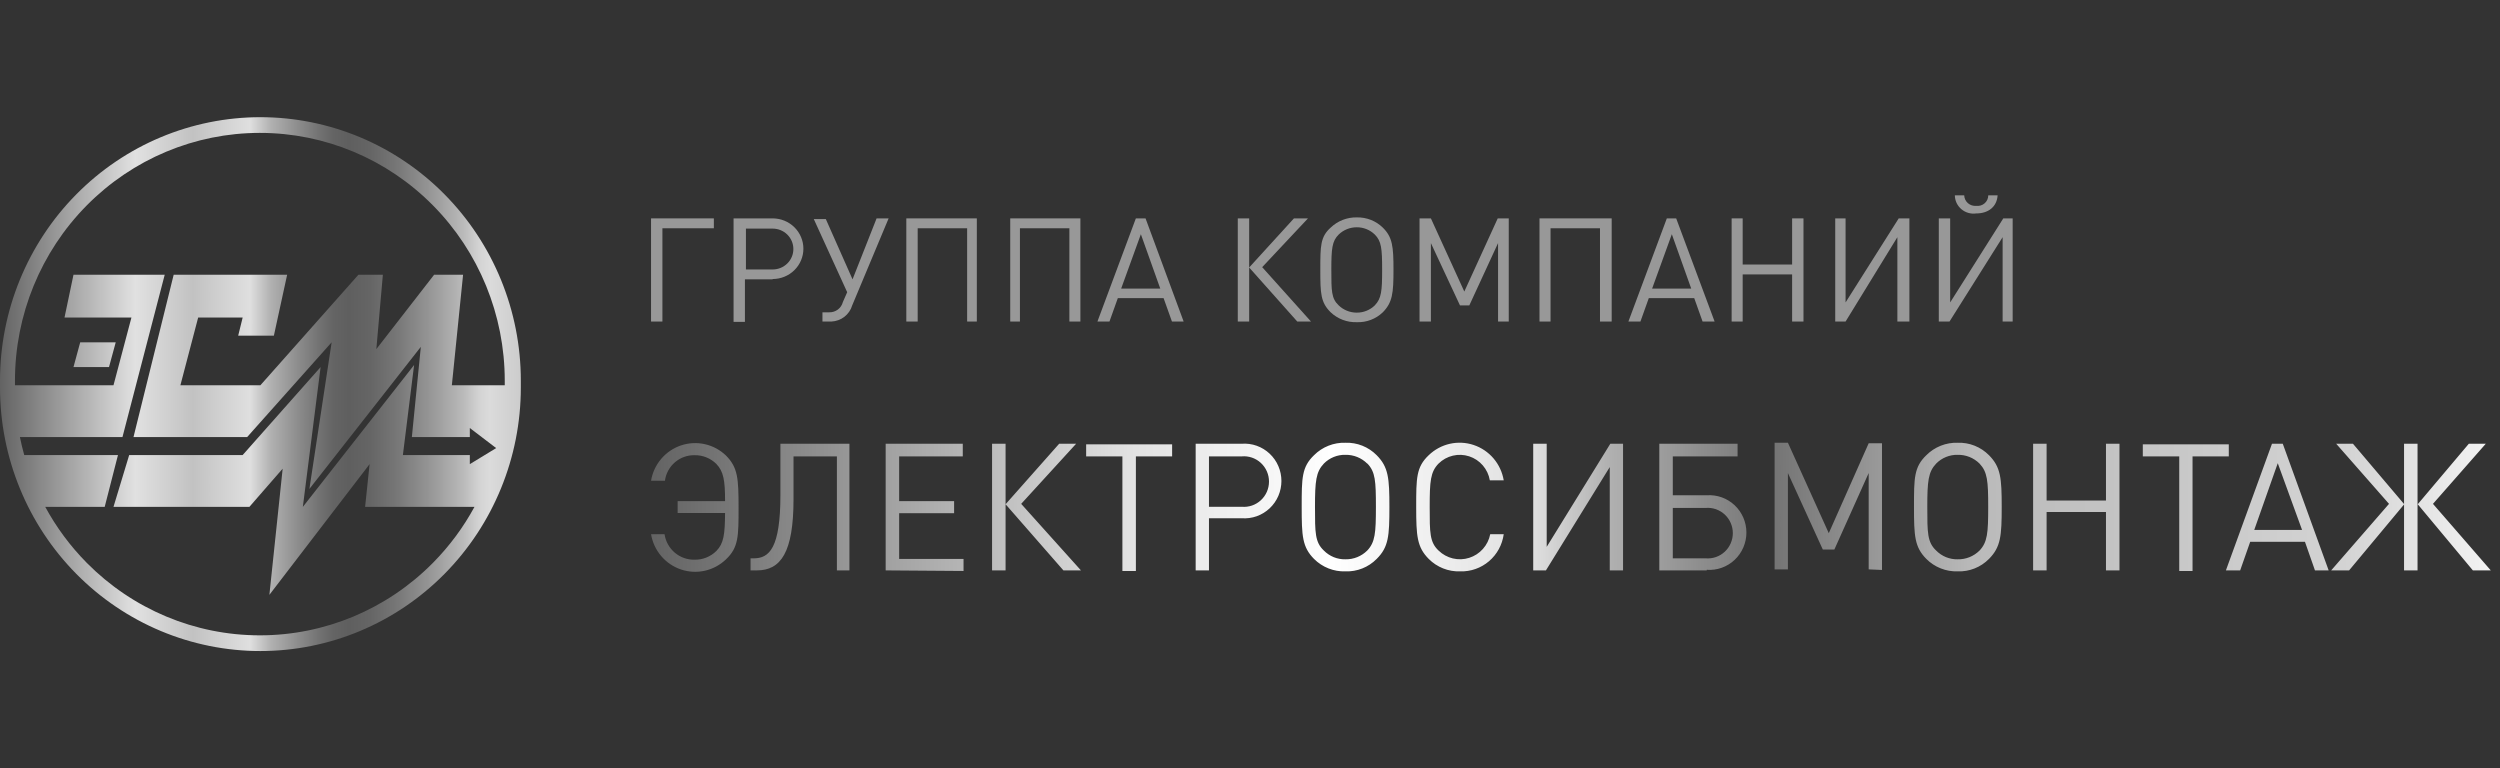 <?xml version="1.0" encoding="UTF-8"?> <svg xmlns="http://www.w3.org/2000/svg" width="192" height="59" viewBox="0 0 192 59" fill="none"><rect x="0" y="0" width="192" height="59" fill="#333333" stroke="none"/> <path fill-rule="evenodd" clip-rule="evenodd" d="M0 29.413V29.238C0 23.871 2.107 18.723 5.858 14.928C9.609 11.132 14.696 9 20 9C25.304 9 30.392 11.132 34.142 14.928C37.893 18.723 40 23.871 40 29.238V29.587H40V29.762C40 35.129 37.893 40.277 34.142 44.072C30.391 47.868 25.304 50 20 50C14.696 50 9.609 47.868 5.858 44.072C2.107 40.277 0 35.129 0 29.762V29.413H0ZM1.529 33.568C1.622 34.033 1.733 34.493 1.86 34.948H9.06L8.04 38.929H3.474C4.322 40.491 5.39 41.937 6.657 43.22C10.185 46.789 14.969 48.794 19.957 48.794C24.945 48.794 29.729 46.789 33.256 43.22C34.523 41.937 35.591 40.49 36.439 38.929H28.04L28.385 35.646L20.689 45.685L21.709 35.994L19.153 38.929H8.715L9.921 34.948H18.636L24.623 28.192L23.259 38.929L31.802 28.033L30.941 34.948H36.081V35.646L38.106 34.413L36.081 32.871V33.568H31.63L32.319 26.638L23.762 37.549L25.471 26.289L18.981 33.568H10.252L13.338 21.102H22.053L21.034 25.781H18.292L18.636 24.386H15.219L13.855 29.587H20L27.524 21.102H29.404L28.902 26.812L33.338 21.102H35.564L34.702 29.587H38.765V29.413H38.765V29.238C38.765 24.191 36.784 19.35 33.256 15.78C29.729 12.211 24.945 10.206 19.957 10.206C14.969 10.206 10.185 12.211 6.658 15.78C3.13 19.35 1.149 24.191 1.149 29.238V29.587H8.716L10.094 24.386H4.954L5.643 21.102H12.65L9.405 33.568H1.529ZM6.16 26.289H8.888L8.371 28.192H5.643L6.16 26.289Z" fill="url(#paint0_linear_922_6384)"></path> <path fill-rule="evenodd" clip-rule="evenodd" d="M143.514 43.728V36.331L140.879 42.203H139.991L137.311 36.331V43.728H136.289V34H137.311L140.45 40.948L143.514 34.045H144.536V43.773L143.514 43.728ZM110.834 43.655C111.25 43.82 111.694 43.897 112.139 43.881C112.948 43.907 113.738 43.629 114.356 43.102C114.974 42.575 115.376 41.836 115.486 41.027H114.449C114.366 41.448 114.173 41.839 113.888 42.158C113.604 42.478 113.24 42.714 112.834 42.842C112.428 42.971 111.995 42.986 111.581 42.888C111.167 42.789 110.787 42.58 110.481 42.282C109.8 41.639 109.8 40.922 109.8 38.935C109.8 36.947 109.859 36.245 110.481 35.603C110.786 35.302 111.166 35.092 111.581 34.994C111.996 34.896 112.429 34.914 112.834 35.046C113.24 35.178 113.602 35.42 113.881 35.744C114.16 36.069 114.346 36.464 114.419 36.888H115.486C115.381 36.267 115.112 35.687 114.706 35.209C114.299 34.731 113.772 34.374 113.18 34.176C112.588 33.978 111.954 33.946 111.345 34.084C110.737 34.222 110.177 34.525 109.726 34.96C108.764 35.871 108.764 36.708 108.764 38.935V38.935C108.764 41.161 108.823 42.013 109.726 42.925C110.042 43.242 110.419 43.491 110.834 43.655ZM105.729 42.925C105.416 43.242 105.041 43.491 104.629 43.655C104.216 43.82 103.774 43.897 103.331 43.881C102.885 43.896 102.441 43.819 102.026 43.654C101.611 43.49 101.234 43.242 100.917 42.925C100.014 42.013 99.97 41.162 99.97 38.935C99.97 36.709 99.97 35.872 100.917 34.96C101.234 34.643 101.611 34.395 102.026 34.231C102.441 34.066 102.885 33.989 103.331 34.004C103.774 33.989 104.216 34.065 104.629 34.23C105.041 34.395 105.416 34.643 105.729 34.96C106.632 35.872 106.706 36.709 106.706 38.935C106.706 41.162 106.647 42.013 105.729 42.925ZM105.004 35.603C104.783 35.384 104.522 35.212 104.234 35.096C103.947 34.981 103.64 34.925 103.331 34.931C103.024 34.923 102.718 34.979 102.433 35.095C102.148 35.21 101.889 35.383 101.672 35.603C101.065 36.245 100.991 36.948 100.991 38.935C100.991 40.922 100.991 41.64 101.672 42.282C101.889 42.502 102.148 42.675 102.433 42.791C102.718 42.906 103.024 42.962 103.331 42.955C103.64 42.961 103.947 42.904 104.234 42.789C104.522 42.673 104.783 42.501 105.004 42.282C105.611 41.64 105.67 40.937 105.67 38.935C105.67 36.933 105.626 36.245 105.019 35.603H105.004ZM51.825 42.446C51.4 42.086 51.119 41.581 51.036 41.027H50C50.104 41.647 50.374 42.228 50.78 42.705C51.186 43.183 51.714 43.54 52.306 43.738C52.898 43.936 53.532 43.968 54.14 43.83C54.749 43.692 55.309 43.389 55.76 42.954C56.722 42.043 56.722 41.191 56.722 38.965C56.722 36.738 56.663 35.901 55.76 34.99C55.309 34.555 54.749 34.252 54.14 34.114C53.532 33.976 52.898 34.008 52.306 34.206C51.714 34.404 51.186 34.761 50.78 35.239C50.374 35.717 50.104 36.297 50 36.918H51.066C51.142 36.366 51.416 35.862 51.837 35.501C52.257 35.14 52.794 34.947 53.346 34.96C53.655 34.954 53.962 35.011 54.25 35.126C54.537 35.242 54.799 35.414 55.019 35.633C55.567 36.215 55.685 36.873 55.685 38.487H52.043V39.398H55.685C55.671 41.072 55.582 41.729 55.019 42.312C54.799 42.531 54.537 42.703 54.25 42.818C53.962 42.934 53.655 42.99 53.346 42.984C52.791 42.998 52.25 42.806 51.825 42.446ZM64.274 35.05V43.806H65.236V34.079H59.935V38.023C59.935 42.073 59.092 42.88 57.892 42.88H57.641V43.806H58.129C59.965 43.806 60.942 42.431 60.942 38.337V35.05H64.274ZM68.019 43.806V34.079H73.941V35.05H69.055V38.487H73.275V39.413H69.055V42.925H74V43.851L68.019 43.806ZM76.191 34.079V43.806H77.228V38.726L81.67 43.806H83.017L78.427 38.696L82.647 34.079H81.344L77.228 38.726V34.079H76.191ZM87.236 35.05V43.851H86.2V35.05H83.416V34.124H90.019V35.05H87.236ZM92.849 39.802H95.366C95.755 39.83 96.147 39.777 96.515 39.647C96.883 39.516 97.221 39.309 97.507 39.041C97.793 38.772 98.021 38.447 98.177 38.086C98.333 37.724 98.413 37.334 98.413 36.94C98.413 36.546 98.333 36.156 98.177 35.795C98.021 35.433 97.793 35.108 97.507 34.84C97.221 34.571 96.883 34.365 96.515 34.234C96.147 34.103 95.755 34.05 95.366 34.079H91.827V43.806H92.849V39.802ZM92.849 35.05H95.366C95.632 35.026 95.9 35.059 96.152 35.145C96.405 35.232 96.638 35.371 96.834 35.553C97.031 35.735 97.189 35.956 97.296 36.203C97.404 36.449 97.459 36.716 97.459 36.985C97.459 37.255 97.404 37.521 97.296 37.768C97.189 38.014 97.031 38.236 96.834 38.418C96.638 38.6 96.405 38.738 96.152 38.825C95.9 38.911 95.632 38.944 95.366 38.92H92.849V35.05ZM123.629 43.806V35.872L118.728 43.806H117.751V34.079H118.787V41.998L123.673 34.079H124.65V43.806H123.629ZM127.435 43.806H131.077V43.761C131.466 43.79 131.858 43.737 132.226 43.606C132.594 43.475 132.932 43.269 133.218 43C133.504 42.732 133.732 42.407 133.888 42.045C134.044 41.684 134.125 41.294 134.125 40.9C134.125 40.506 134.044 40.116 133.888 39.754C133.732 39.393 133.504 39.068 133.218 38.799C132.932 38.531 132.594 38.325 132.226 38.194C131.858 38.063 131.466 38.01 131.077 38.038H128.471V35.05H133.446V34.079H127.435V43.806ZM128.471 39.01H130.988C131.254 38.986 131.522 39.019 131.775 39.105C132.028 39.192 132.26 39.33 132.457 39.512C132.654 39.694 132.811 39.916 132.918 40.162C133.026 40.409 133.081 40.675 133.081 40.945C133.081 41.214 133.026 41.481 132.918 41.727C132.811 41.974 132.654 42.195 132.457 42.377C132.26 42.559 132.028 42.698 131.775 42.784C131.522 42.871 131.254 42.903 130.988 42.88H128.471V39.01ZM151.653 43.655C152.066 43.491 152.44 43.242 152.754 42.925C153.657 42.013 153.731 41.162 153.731 38.935C153.731 36.709 153.657 35.872 152.754 34.96C152.44 34.643 152.066 34.395 151.653 34.23C151.24 34.065 150.799 33.989 150.355 34.004C149.909 33.989 149.466 34.066 149.051 34.231C148.636 34.395 148.258 34.643 147.942 34.96C146.994 35.872 146.994 36.709 146.994 38.935C146.994 41.162 147.039 42.013 147.942 42.925C148.258 43.242 148.636 43.49 149.051 43.654C149.466 43.819 149.909 43.896 150.355 43.881C150.799 43.897 151.24 43.82 151.653 43.655ZM151.259 35.096C151.546 35.212 151.808 35.384 152.028 35.603C152.635 36.245 152.694 36.933 152.694 38.935C152.694 40.937 152.635 41.64 152.028 42.282C151.808 42.501 151.546 42.673 151.259 42.789C150.971 42.904 150.664 42.961 150.355 42.955C150.048 42.962 149.743 42.906 149.457 42.791C149.172 42.675 148.914 42.502 148.697 42.282C148.016 41.64 148.016 40.922 148.016 38.935C148.016 36.948 148.09 36.245 148.697 35.603C148.914 35.383 149.172 35.21 149.457 35.095C149.743 34.979 150.048 34.923 150.355 34.931C150.664 34.925 150.971 34.981 151.259 35.096ZM161.739 43.806V39.323H157.179V43.806H156.143V34.079H157.179V38.442H161.739V34.079H162.776V43.806H161.739ZM168.387 43.851V35.05H171.171V34.124H164.567V35.05H167.366V43.851H168.387ZM177.789 43.806L177.02 41.61H172.815L172.045 43.806H170.949L174.488 34.079H175.317L178.841 43.806H177.789ZM174.932 35.573L173.126 40.698H176.798L174.932 35.573ZM183.476 38.696L179.034 43.806H180.411L184.631 38.743V43.806H185.667V34.079H184.631V38.708L180.707 34.079H179.419L183.476 38.696ZM185.682 38.726L189.916 43.806H191.293L186.852 38.696L190.908 34.079H189.606L185.682 38.726Z" fill="url(#paint1_linear_922_6384)"></path> <path d="M50.873 17.531V24.694H50V16.772H54.824V17.531H50.873Z" fill="#989898"></path> <path d="M59.34 21.454H57.21V24.72H56.338V16.772H59.34C59.966 16.772 60.567 17.017 61.01 17.454C61.452 17.891 61.701 18.483 61.701 19.101C61.701 19.718 61.452 20.31 61.01 20.747C60.567 21.184 59.966 21.429 59.34 21.429V21.454ZM59.34 17.557H57.287V20.695H59.34C59.762 20.695 60.167 20.53 60.465 20.235C60.764 19.941 60.931 19.542 60.931 19.126C60.931 18.71 60.764 18.311 60.465 18.016C60.167 17.722 59.762 17.557 59.34 17.557Z" fill="#989898"></path> <path d="M65.449 23.454C65.348 23.798 65.14 24.103 64.855 24.326C64.57 24.548 64.221 24.677 63.858 24.694H63.165V23.985H63.679C63.918 23.993 64.153 23.919 64.345 23.776C64.536 23.633 64.672 23.43 64.731 23.201L65.064 22.442L62.498 16.823H63.422L65.475 21.454L67.322 16.772H68.246L65.449 23.454Z" fill="#989898"></path> <path d="M74.276 24.694V17.531H70.478V24.694H69.606V16.772H75.02V24.694H74.276Z" fill="#989898"></path> <path d="M82.129 24.694V17.531H78.331V24.694H77.586V16.772H82.975V24.694H82.129Z" fill="#989898"></path> <path d="M90.006 24.694L89.364 22.897H85.849L85.207 24.694H84.283L87.234 16.772H87.978L90.904 24.694H90.006ZM87.619 17.987L86.105 22.163H89.108L87.619 17.987Z" fill="#989898"></path> <path d="M95.062 24.694V16.772H95.936V24.694H95.062ZM99.63 24.694L95.936 20.543L99.374 16.772H100.451L96.936 20.518L100.683 24.694H99.63Z" fill="#989898"></path> <path d="M106.199 23.985C105.935 24.239 105.621 24.437 105.277 24.568C104.933 24.698 104.566 24.758 104.198 24.744C103.829 24.755 103.463 24.694 103.119 24.564C102.776 24.433 102.462 24.236 102.196 23.985C101.426 23.226 101.4 22.542 101.4 20.72C101.4 18.898 101.4 18.189 102.196 17.48C102.46 17.226 102.773 17.025 103.117 16.89C103.461 16.756 103.828 16.689 104.198 16.696C104.568 16.687 104.936 16.752 105.28 16.886C105.624 17.021 105.936 17.223 106.199 17.48C106.943 18.214 107.02 18.923 107.02 20.72C107.02 22.517 106.943 23.226 106.199 23.985ZM105.583 18.012C105.401 17.834 105.184 17.693 104.947 17.597C104.709 17.502 104.454 17.453 104.198 17.455C103.679 17.454 103.182 17.654 102.812 18.012C102.299 18.518 102.247 19.1 102.247 20.72C102.247 22.34 102.247 22.922 102.812 23.454C103.182 23.811 103.679 24.011 104.198 24.011C104.454 24.012 104.709 23.964 104.947 23.868C105.184 23.773 105.401 23.632 105.583 23.454C106.096 22.922 106.148 22.34 106.148 20.72C106.148 19.1 106.096 18.518 105.583 18.012Z" fill="#989898"></path> <path d="M115.051 24.694V18.67L112.844 23.454H112.126L109.893 18.67V24.694H109.021V16.772H109.893L112.459 22.391L115.026 16.772H115.872V24.694H115.051Z" fill="#989898"></path> <path d="M122.879 24.694V17.531H119.081V24.694H118.234V16.772H123.777V24.694H122.879Z" fill="#989898"></path> <path d="M130.758 24.694L130.117 22.897H126.627L125.985 24.694H125.061L128.012 16.772H128.731L131.682 24.694H130.758ZM128.397 17.987L126.883 22.163H129.886L128.397 17.987Z" fill="#989898"></path> <path d="M137.635 24.694V21.075H133.837V24.694H132.99V16.772H133.837V20.316H137.635V16.772H138.507V24.694H137.635Z" fill="#989898"></path> <path d="M145.718 24.694V18.215L141.74 24.694H140.945V16.772H141.74V23.226L145.821 16.772H146.642V24.694H145.718Z" fill="#989898"></path> <path d="M153.802 24.694V18.215L149.722 24.694H148.9V16.772H149.773V23.226L153.853 16.772H154.572V24.694H153.802ZM151.774 16.392C151.571 16.421 151.364 16.407 151.168 16.35C150.971 16.294 150.788 16.196 150.633 16.064C150.477 15.932 150.352 15.769 150.265 15.586C150.179 15.402 150.134 15.202 150.132 15H150.851C150.854 15.114 150.88 15.227 150.929 15.33C150.978 15.434 151.048 15.527 151.135 15.602C151.221 15.678 151.323 15.736 151.433 15.772C151.543 15.807 151.659 15.82 151.774 15.81C151.891 15.824 152.009 15.814 152.12 15.78C152.232 15.746 152.335 15.688 152.423 15.612C152.51 15.535 152.58 15.441 152.628 15.335C152.675 15.23 152.699 15.115 152.698 15H153.417C153.366 15.861 152.724 16.392 151.774 16.392Z" fill="#989898"></path> <defs> <linearGradient id="paint0_linear_922_6384" x1="0" y1="29.482" x2="40" y2="29.482" gradientUnits="userSpaceOnUse"> <stop stop-color="#636363"></stop> <stop offset="0.26" stop-color="#E1E1E1"></stop> <stop offset="0.37" stop-color="#C2C2C2"></stop> <stop offset="0.48" stop-color="#DFDFDF"></stop> <stop offset="0.52" stop-color="#B1B1B1"></stop> <stop offset="0.57" stop-color="#8E8E8E"></stop> <stop offset="0.61" stop-color="#747474"></stop> <stop offset="0.64" stop-color="#646464"></stop> <stop offset="0.67" stop-color="#5F5F5F"></stop> <stop offset="0.71" stop-color="#656565"></stop> <stop offset="0.76" stop-color="#767676"></stop> <stop offset="0.82" stop-color="#939393"></stop> <stop offset="0.89" stop-color="#BABABA"></stop> <stop offset="0.92" stop-color="#D3D3D3"></stop> <stop offset="0.94" stop-color="#DBDBDB"></stop> <stop offset="1" stop-color="#CCCCCC"></stop> </linearGradient> <linearGradient id="paint1_linear_922_6384" x1="50" y1="38.953" x2="191.293" y2="38.953" gradientUnits="userSpaceOnUse"> <stop stop-color="#636363"></stop> <stop offset="0.26" stop-color="#E1E1E1"></stop> <stop offset="0.37" stop-color="white"></stop> <stop offset="0.48" stop-color="#DFDFDF"></stop> <stop offset="0.52" stop-color="#B1B1B1"></stop> <stop offset="0.57" stop-color="#8E8E8E"></stop> <stop offset="0.61" stop-color="#747474"></stop> <stop offset="0.719" stop-color="#BABABA"></stop> <stop offset="0.92" stop-color="#D3D3D3"></stop> <stop offset="0.94" stop-color="#DBDBDB"></stop> <stop offset="1" stop-color="#F3F3F3"></stop> </linearGradient> </defs> </svg> 